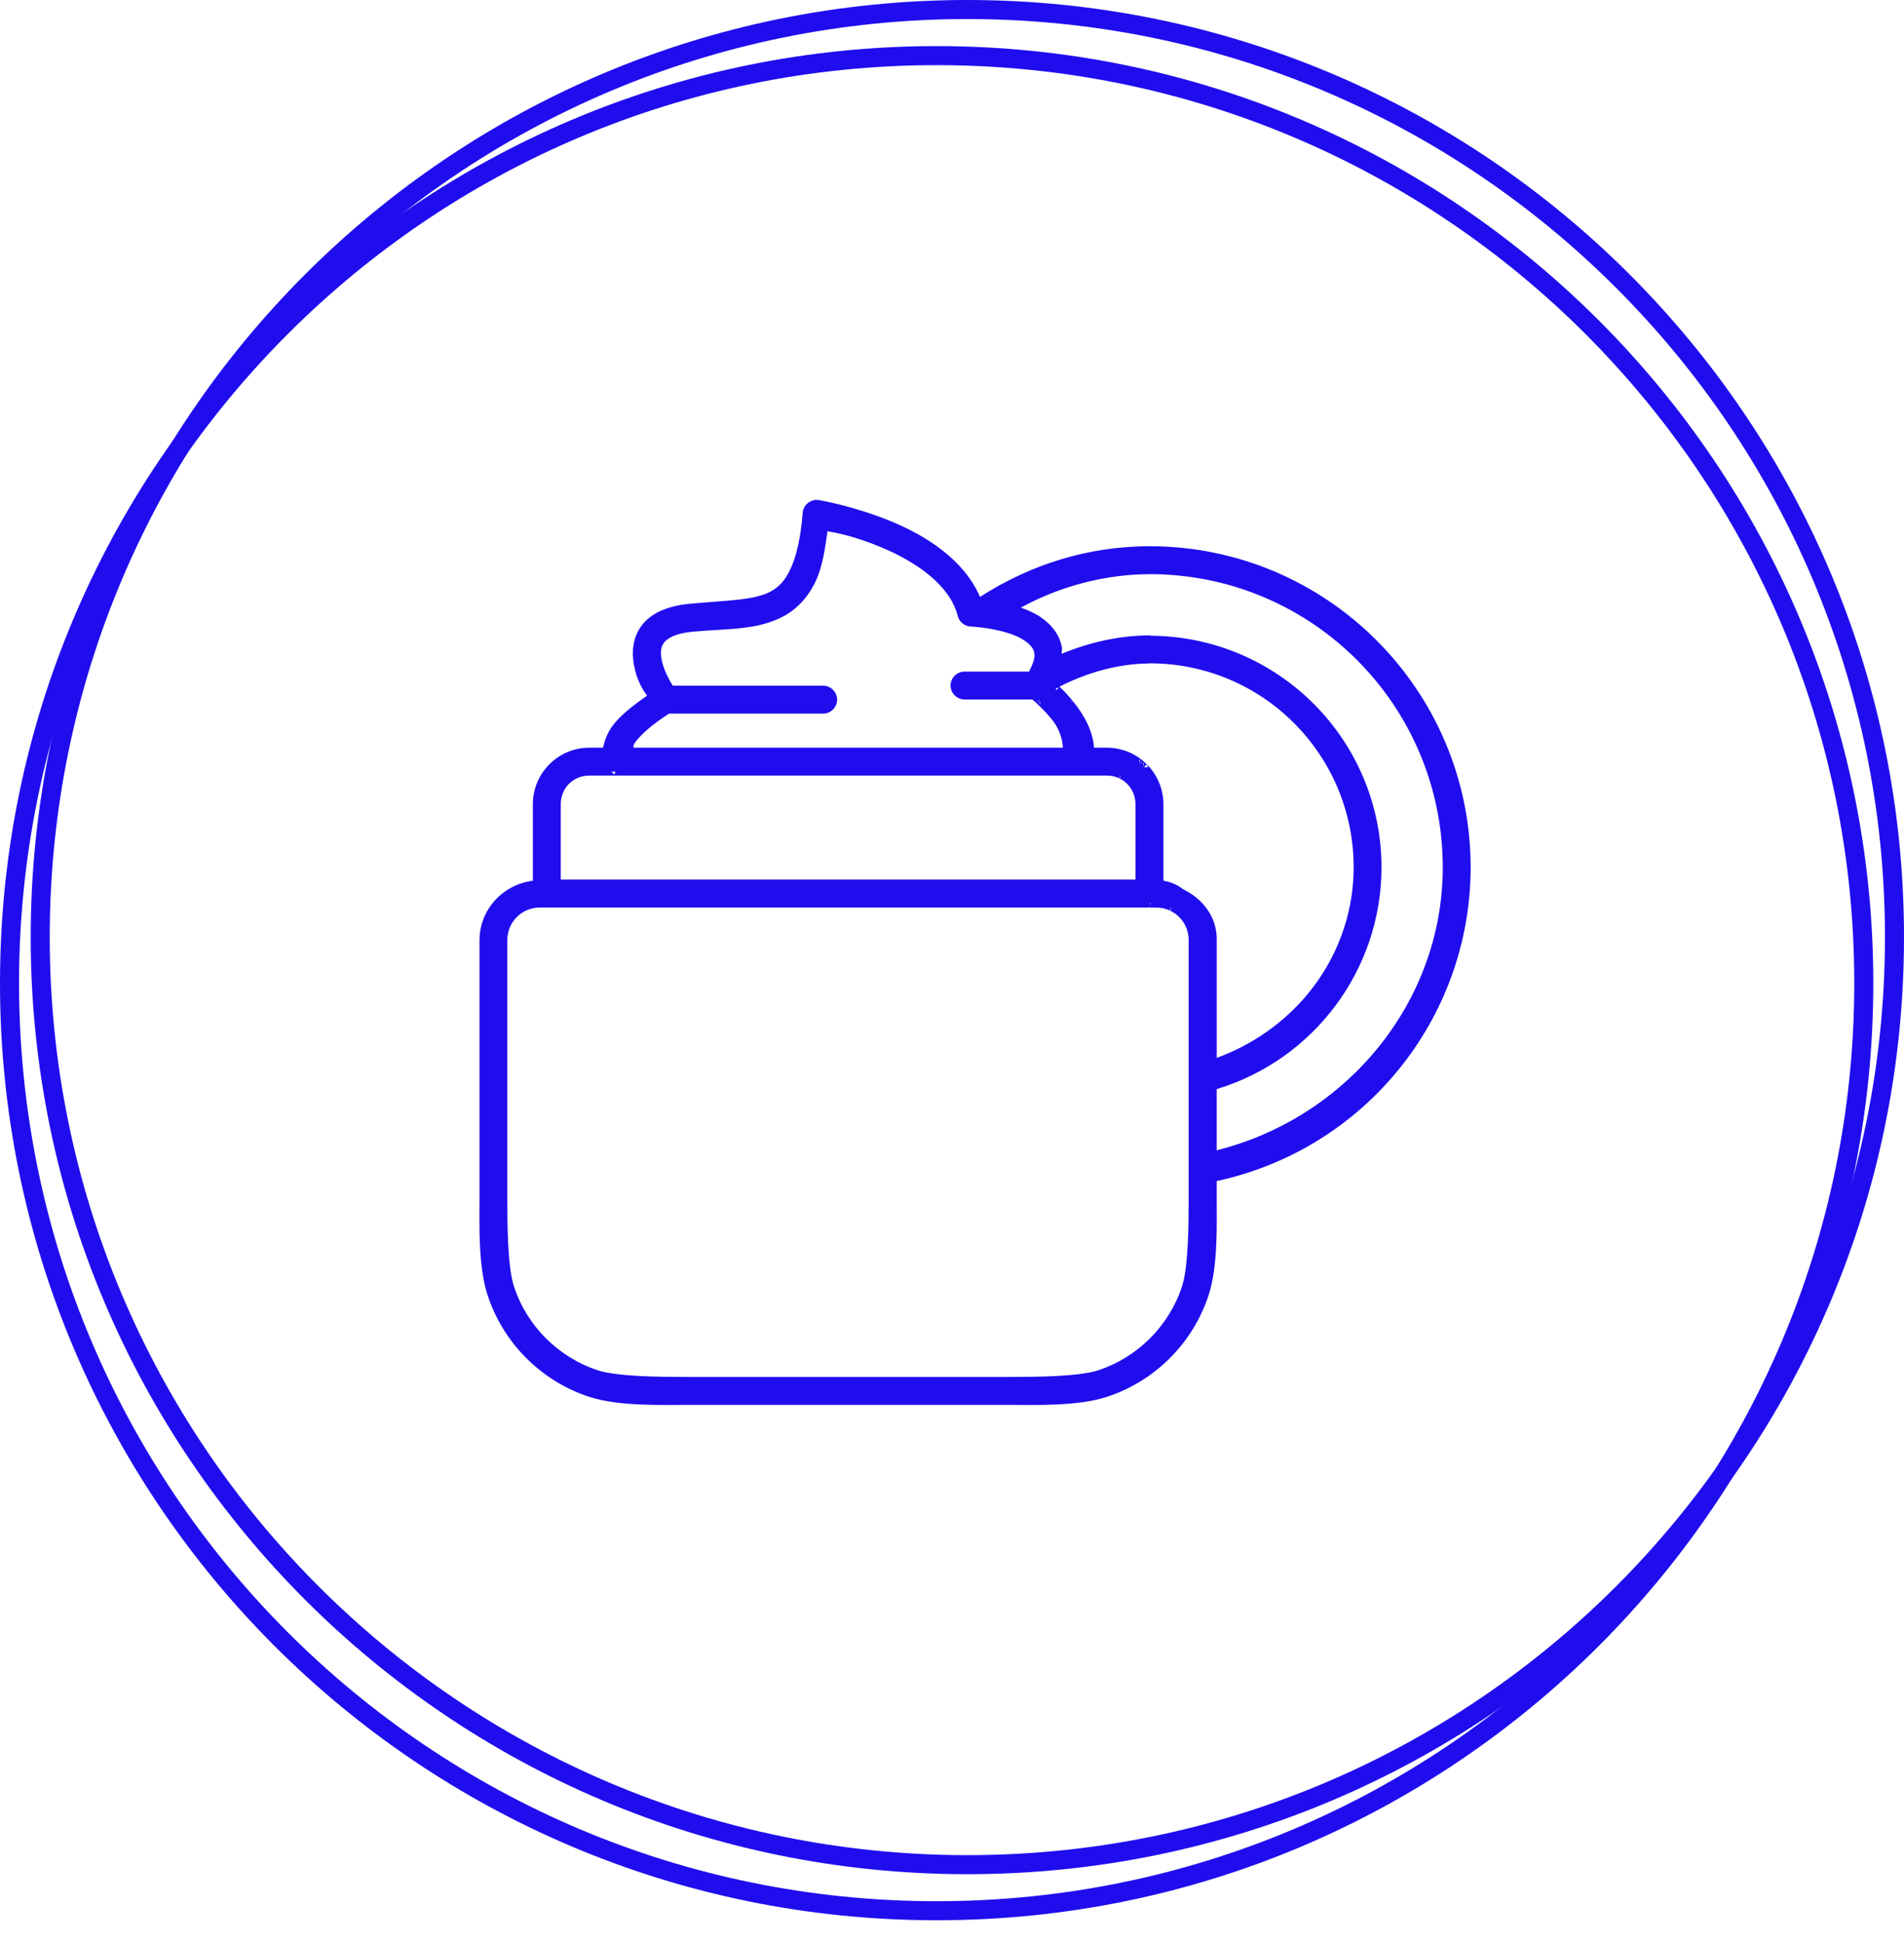 <?xml version="1.0" encoding="UTF-8"?> <svg xmlns="http://www.w3.org/2000/svg" width="50" height="51" viewBox="0 0 50 51" fill="none"><g clip-path="url(#clip0_103_164)"><path d="M48.944 25.806C48.944 39.253 38.043 50.153 24.597 50.153C11.15 50.153 0.25 39.253 0.25 25.806C0.25 12.36 11.15 1.46 24.597 1.46C38.043 1.46 48.944 12.36 48.944 25.806Z" stroke="#1F0DEE" stroke-width="0.5"></path><path d="M49.75 24.597C49.75 38.043 38.849 48.944 25.403 48.944C11.957 48.944 1.056 38.043 1.056 24.597C1.056 11.15 11.957 0.25 25.403 0.25C38.849 0.25 49.75 11.15 49.75 24.597Z" stroke="#1F0DEE" stroke-width="0.5"></path><mask id="mask0_103_164" style="mask-type:luminance" maskUnits="userSpaceOnUse" x="0" y="0" width="50" height="50"><path d="M50 0H0V50H50V0Z" fill="white"></path></mask><g mask="url(#mask0_103_164)"><path fill-rule="evenodd" clip-rule="evenodd" d="M21.43 13.231C21.304 13.238 21.197 13.337 21.187 13.469C21.133 14.155 21.016 14.637 20.862 14.97C20.708 15.303 20.527 15.492 20.292 15.621C19.823 15.878 19.078 15.868 18.133 15.955C17.559 16.008 17.173 16.187 16.949 16.471C16.725 16.755 16.698 17.111 16.75 17.411C16.832 17.888 17.035 18.136 17.138 18.288C16.717 18.573 16.366 18.854 16.171 19.119C16.021 19.325 15.932 19.533 15.904 19.734H15.476C14.719 19.734 14.102 20.351 14.102 21.108V23.201C13.324 23.244 12.701 23.891 12.701 24.68V31.46C12.701 32.132 12.669 33.236 12.909 33.964C13.312 35.191 14.277 36.156 15.503 36.559C16.231 36.799 17.335 36.767 18.006 36.767H26.538C27.209 36.767 28.312 36.799 29.041 36.559C30.267 36.156 31.231 35.191 31.634 33.964C31.874 33.236 31.842 32.132 31.842 31.46V30.92C35.706 30.135 38.505 26.736 38.511 22.772C38.511 18.174 34.785 14.447 30.189 14.445C28.584 14.449 27.083 14.915 25.744 15.788C25.72 15.786 25.683 15.781 25.676 15.78C25.296 14.803 24.287 14.17 23.384 13.794C22.402 13.386 21.487 13.234 21.486 13.234C21.468 13.231 21.448 13.23 21.43 13.231ZM21.639 13.812C21.823 13.846 22.387 13.933 23.185 14.265C24.103 14.647 25.032 15.265 25.254 16.136C25.282 16.25 25.381 16.332 25.498 16.335C25.498 16.335 25.763 16.347 26.086 16.408C26.099 16.41 26.112 16.413 26.125 16.415C26.318 16.453 26.53 16.508 26.718 16.588C26.978 16.699 27.172 16.849 27.242 17.022C27.256 17.056 27.266 17.095 27.272 17.135C27.276 17.164 27.28 17.192 27.278 17.226C27.278 17.228 27.279 17.23 27.278 17.233C27.272 17.361 27.218 17.529 27.101 17.736H25.335C25.301 17.736 25.267 17.742 25.235 17.755C25.203 17.768 25.174 17.788 25.149 17.812C25.125 17.836 25.105 17.866 25.092 17.898C25.079 17.93 25.073 17.964 25.073 17.998C25.075 18.067 25.103 18.132 25.152 18.179C25.201 18.227 25.267 18.253 25.335 18.252H27.151C27.183 18.278 27.208 18.297 27.291 18.374C27.411 18.485 27.567 18.641 27.712 18.821C27.715 18.825 27.718 18.829 27.721 18.833C27.956 19.131 28.044 19.455 28.038 19.735H16.488C16.506 19.639 16.486 19.566 16.587 19.427C16.751 19.203 17.055 18.927 17.534 18.622H21.612C21.68 18.623 21.746 18.597 21.795 18.55C21.844 18.503 21.873 18.438 21.874 18.369C21.875 18.335 21.868 18.3 21.855 18.268C21.842 18.236 21.823 18.207 21.799 18.183C21.774 18.158 21.745 18.139 21.713 18.126C21.681 18.113 21.647 18.107 21.612 18.107H17.594C17.495 17.946 17.317 17.626 17.265 17.32C17.228 17.107 17.247 16.934 17.355 16.796C17.464 16.659 17.696 16.516 18.187 16.471C19.098 16.387 19.884 16.431 20.537 16.073C20.863 15.894 21.14 15.602 21.332 15.187C21.49 14.845 21.574 14.354 21.639 13.812ZM30.189 14.961C34.506 14.961 37.996 18.453 37.997 22.772C37.992 26.421 35.361 29.528 31.842 30.343V28.513C34.392 27.778 36.166 25.443 36.171 22.772C36.171 19.477 33.505 16.813 30.215 16.796C30.206 16.796 30.206 16.787 30.197 16.787H30.188H30.19C29.353 16.791 28.529 16.973 27.77 17.313C27.793 17.201 27.798 17.095 27.777 16.995C27.764 16.934 27.745 16.878 27.723 16.824C27.723 16.824 27.723 16.824 27.723 16.824C27.723 16.824 27.723 16.824 27.723 16.821C27.706 16.78 27.686 16.741 27.665 16.703C27.662 16.698 27.66 16.694 27.657 16.689C27.635 16.653 27.612 16.618 27.587 16.585C27.585 16.582 27.584 16.58 27.582 16.577C27.514 16.489 27.432 16.414 27.346 16.347C27.321 16.328 27.296 16.309 27.271 16.292C27.253 16.28 27.236 16.265 27.217 16.253C27.206 16.246 27.192 16.241 27.18 16.235C27.098 16.187 27.013 16.145 26.928 16.109C26.792 16.05 26.659 16.003 26.533 15.963C27.663 15.29 28.967 14.963 30.191 14.96L30.189 14.961ZM30.179 17.302C30.182 17.302 30.184 17.302 30.188 17.302C33.213 17.302 35.656 19.746 35.656 22.772C35.651 25.058 34.173 27.144 31.842 27.932V24.724V24.68C31.855 24.108 31.494 23.652 30.999 23.426C30.844 23.3 30.66 23.218 30.441 23.201V21.108C30.441 21.014 30.431 20.921 30.413 20.832C30.404 20.787 30.392 20.744 30.379 20.701C30.339 20.572 30.28 20.451 30.206 20.341C30.157 20.268 30.1 20.2 30.038 20.137C30.007 20.106 29.974 20.077 29.941 20.049C29.924 20.035 29.905 20.022 29.887 20.009C29.87 19.996 29.853 19.982 29.835 19.969C29.798 19.945 29.76 19.922 29.721 19.9C29.683 19.879 29.642 19.86 29.601 19.843C29.56 19.825 29.518 19.81 29.475 19.796C29.454 19.79 29.431 19.785 29.41 19.779C29.388 19.774 29.366 19.767 29.344 19.762C29.299 19.753 29.254 19.746 29.208 19.741C29.162 19.737 29.115 19.734 29.067 19.734H28.647C28.654 19.267 28.379 18.831 28.111 18.497C28.111 18.497 28.111 18.495 28.108 18.495C28.045 18.416 27.989 18.353 27.938 18.298C27.929 18.288 27.919 18.277 27.911 18.267C27.854 18.206 27.802 18.155 27.753 18.109C27.753 18.109 27.753 18.109 27.753 18.109C27.701 18.059 27.654 18.017 27.614 17.983C28.403 17.555 29.28 17.308 30.178 17.302L30.179 17.302ZM15.476 20.25H16.161C16.161 20.25 16.161 20.25 16.164 20.25H28.345C28.346 20.25 28.346 20.25 28.345 20.25H29.068C29.188 20.25 29.302 20.273 29.405 20.316C29.456 20.338 29.505 20.364 29.551 20.395C29.596 20.425 29.639 20.46 29.677 20.499C29.832 20.654 29.926 20.868 29.926 21.109V23.197H14.617V21.108C14.617 20.628 14.996 20.25 15.476 20.25ZM14.183 23.712H30.187L30.359 23.712C30.426 23.712 30.491 23.719 30.554 23.732C30.555 23.732 30.554 23.732 30.554 23.732C30.617 23.744 30.678 23.764 30.736 23.788C30.794 23.812 30.849 23.842 30.9 23.877C30.9 23.877 30.9 23.877 30.9 23.877C31.157 24.05 31.326 24.344 31.326 24.68V30.71C31.326 30.712 31.326 30.713 31.326 30.715V31.46C31.326 32.141 31.326 33.251 31.145 33.802C30.793 34.872 29.946 35.719 28.876 36.071C28.325 36.252 27.216 36.252 26.535 36.252H18.004C17.323 36.252 16.214 36.252 15.664 36.071C14.594 35.719 13.747 34.872 13.395 33.802C13.214 33.251 13.214 32.141 13.214 31.46V24.68C13.214 24.143 13.645 23.712 14.181 23.712H14.183Z" fill="#1F0DEE"></path><g style="mix-blend-mode:lighten"><path fill-rule="evenodd" clip-rule="evenodd" d="M21.425 13.122C21.245 13.132 21.093 13.275 21.079 13.461C21.026 14.138 20.909 14.608 20.763 14.924C20.616 15.242 20.456 15.407 20.24 15.525C19.814 15.759 19.074 15.759 18.123 15.847C17.531 15.901 17.111 16.089 16.863 16.403C16.615 16.718 16.588 17.109 16.643 17.429C16.717 17.862 16.883 18.105 16.992 18.261C16.607 18.527 16.278 18.79 16.083 19.055C15.947 19.242 15.879 19.434 15.836 19.625H15.475C14.659 19.625 13.993 20.292 13.993 21.108V23.118C13.209 23.216 12.592 23.871 12.592 24.68V31.46C12.592 32.128 12.554 33.236 12.805 33.999C13.22 35.258 14.21 36.248 15.469 36.663C16.23 36.913 17.338 36.876 18.006 36.876H26.537C27.205 36.876 28.312 36.914 29.074 36.663C30.333 36.248 31.323 35.258 31.738 33.998C31.988 33.236 31.951 32.128 31.951 31.46V31C35.817 30.171 38.613 26.756 38.62 22.772C38.62 18.116 34.843 14.338 30.188 14.337C28.583 14.341 27.079 14.806 25.735 15.668C25.316 14.691 24.319 14.066 23.426 13.694C22.433 13.281 21.508 13.127 21.504 13.126C21.477 13.122 21.451 13.121 21.425 13.122L21.434 13.123C21.431 13.122 21.428 13.122 21.425 13.122ZM21.504 13.126L21.501 13.127C21.496 13.126 21.491 13.126 21.486 13.127L21.504 13.126ZM21.436 13.34C21.437 13.34 21.438 13.34 21.439 13.34C21.449 13.34 21.459 13.34 21.469 13.342C21.47 13.342 21.471 13.342 21.472 13.342C21.472 13.342 22.374 13.492 23.343 13.896C24.233 14.266 25.212 14.889 25.575 15.821C25.583 15.841 25.596 15.858 25.614 15.87C25.631 15.883 25.652 15.889 25.674 15.89C25.658 15.89 25.679 15.89 25.692 15.892C25.705 15.894 25.72 15.896 25.733 15.897C25.758 15.9 25.783 15.894 25.804 15.88C27.127 15.018 28.606 14.559 30.189 14.555C34.726 14.555 38.403 18.234 38.403 22.773C38.397 26.686 35.634 30.039 31.821 30.814C31.796 30.819 31.774 30.832 31.758 30.852C31.742 30.871 31.734 30.895 31.734 30.92V31.461C31.734 32.136 31.76 33.237 31.532 33.931C31.139 35.125 30.2 36.064 29.007 36.457C28.313 36.685 27.213 36.659 26.538 36.659H18.007C17.332 36.659 16.232 36.685 15.537 36.457C14.344 36.064 13.406 35.124 13.013 33.931C12.784 33.236 12.811 32.136 12.811 31.461V24.68C12.811 23.949 13.387 23.35 14.108 23.311C14.136 23.309 14.162 23.297 14.182 23.277C14.201 23.256 14.211 23.23 14.211 23.202V21.109C14.211 20.411 14.778 19.844 15.476 19.844H15.905C15.931 19.844 15.956 19.834 15.976 19.817C15.996 19.8 16.009 19.776 16.012 19.75C16.037 19.57 16.118 19.378 16.26 19.185C16.439 18.94 16.783 18.661 17.2 18.379C17.212 18.371 17.222 18.361 17.23 18.349C17.238 18.337 17.243 18.323 17.246 18.309C17.249 18.295 17.249 18.281 17.246 18.267C17.243 18.253 17.237 18.239 17.229 18.227C17.12 18.066 16.936 17.847 16.858 17.393C16.81 17.113 16.836 16.791 17.035 16.539C17.235 16.285 17.587 16.116 18.143 16.065C19.083 15.978 19.832 15.999 20.345 15.717C20.599 15.578 20.8 15.364 20.961 15.016C21.123 14.666 21.242 14.172 21.296 13.479C21.302 13.401 21.364 13.345 21.437 13.341L21.436 13.34ZM21.659 13.706C21.642 13.703 21.624 13.704 21.607 13.709C21.59 13.714 21.575 13.723 21.562 13.736C21.545 13.753 21.534 13.775 21.531 13.799C21.466 14.338 21.38 14.822 21.233 15.141C21.05 15.538 20.79 15.81 20.484 15.977C19.867 16.316 19.097 16.277 18.177 16.362C17.669 16.409 17.403 16.561 17.27 16.729C17.137 16.896 17.118 17.11 17.158 17.339C17.215 17.672 17.399 17.997 17.501 18.163C17.511 18.18 17.525 18.193 17.541 18.202C17.557 18.211 17.576 18.216 17.594 18.216H21.612C21.613 18.216 21.613 18.216 21.614 18.216C21.7 18.214 21.766 18.282 21.765 18.367C21.763 18.45 21.698 18.514 21.614 18.513C21.613 18.513 21.613 18.513 21.612 18.513H17.535C17.514 18.513 17.493 18.519 17.476 18.53C16.989 18.839 16.676 19.121 16.499 19.362C16.383 19.521 16.395 19.643 16.381 19.714C16.378 19.729 16.379 19.745 16.383 19.761C16.387 19.776 16.394 19.791 16.404 19.803C16.414 19.816 16.427 19.826 16.442 19.832C16.456 19.839 16.472 19.843 16.488 19.843H28.038C28.066 19.843 28.093 19.832 28.114 19.812C28.134 19.792 28.146 19.765 28.146 19.737C28.153 19.433 28.058 19.083 27.807 18.766C27.807 18.766 27.803 18.761 27.797 18.753C27.649 18.569 27.491 18.412 27.369 18.299L27.293 18.376L27.319 18.481L27.301 18.484L27.293 18.376C27.274 18.381 27.258 18.392 27.245 18.406C27.232 18.42 27.223 18.437 27.218 18.456C27.335 18.564 27.488 18.717 27.628 18.891C27.626 18.889 27.628 18.891 27.635 18.9C27.826 19.142 27.897 19.395 27.913 19.625H16.634C16.64 19.588 16.631 19.551 16.675 19.491C16.824 19.288 17.114 19.023 17.57 18.731H21.61C21.811 18.734 21.979 18.572 21.983 18.371C21.986 18.165 21.816 17.995 21.61 17.998H17.665C17.567 17.834 17.417 17.56 17.372 17.302C17.338 17.105 17.356 16.972 17.441 16.864C17.526 16.757 17.724 16.623 18.197 16.58C19.099 16.497 19.901 16.547 20.589 16.169C20.936 15.978 21.23 15.667 21.431 15.233C21.586 14.897 21.666 14.44 21.729 13.943C21.964 13.985 22.436 14.071 23.143 14.366C24.047 14.742 24.942 15.351 25.149 16.163C25.188 16.323 25.328 16.439 25.493 16.445C25.495 16.445 25.75 16.457 26.065 16.515C26.077 16.518 26.089 16.52 26.101 16.523C26.29 16.56 26.495 16.613 26.673 16.689C26.918 16.794 27.087 16.936 27.139 17.064C27.149 17.088 27.157 17.118 27.162 17.152C27.165 17.18 27.168 17.2 27.167 17.221C27.167 17.223 27.167 17.224 27.167 17.225C27.167 17.23 27.167 17.227 27.167 17.228C27.162 17.318 27.108 17.463 27.023 17.628H25.334C25.129 17.625 24.959 17.795 24.962 18C24.966 18.201 25.134 18.363 25.334 18.36H27.107C27.132 18.38 27.151 18.395 27.212 18.451L27.288 18.374C27.288 18.374 27.262 18.268 27.262 18.268L27.281 18.265L27.288 18.374C27.307 18.368 27.323 18.358 27.336 18.344C27.349 18.33 27.358 18.313 27.363 18.294C27.278 18.216 27.247 18.192 27.217 18.167C27.198 18.151 27.173 18.143 27.148 18.143H25.333C25.332 18.143 25.331 18.143 25.331 18.143C25.247 18.145 25.181 18.079 25.179 17.996C25.179 17.911 25.245 17.844 25.331 17.845C25.331 17.845 25.332 17.845 25.333 17.845H27.098C27.117 17.845 27.136 17.84 27.153 17.83C27.17 17.82 27.183 17.806 27.193 17.79C27.316 17.573 27.377 17.392 27.385 17.238C27.385 17.238 27.385 17.236 27.385 17.235C27.385 17.229 27.385 17.23 27.385 17.23V17.226C27.387 17.184 27.381 17.148 27.378 17.122C27.378 17.12 27.378 17.119 27.378 17.118C27.37 17.071 27.36 17.025 27.342 16.981C27.253 16.763 27.034 16.605 26.759 16.487C26.561 16.402 26.343 16.347 26.145 16.308C26.132 16.305 26.119 16.303 26.106 16.3C25.774 16.238 25.503 16.226 25.503 16.226C25.502 16.226 25.501 16.226 25.501 16.226C25.432 16.224 25.376 16.177 25.359 16.11C25.123 15.18 24.159 14.553 23.226 14.164C22.418 13.828 21.837 13.738 21.659 13.706ZM30.191 14.852C30.185 14.852 30.178 14.854 30.172 14.854C28.934 14.86 27.62 15.19 26.477 15.871C26.459 15.882 26.445 15.897 26.435 15.916C26.426 15.935 26.422 15.956 26.425 15.977C26.427 15.998 26.436 16.017 26.449 16.034C26.462 16.05 26.48 16.062 26.5 16.068C26.624 16.108 26.753 16.153 26.886 16.21C26.967 16.245 27.047 16.285 27.125 16.33C27.126 16.331 27.128 16.332 27.13 16.333C27.151 16.343 27.162 16.348 27.16 16.347C27.167 16.351 27.183 16.365 27.209 16.383C27.232 16.398 27.255 16.416 27.279 16.434C27.36 16.497 27.434 16.566 27.495 16.644C27.497 16.647 27.498 16.649 27.506 16.659L27.5 16.651C27.522 16.681 27.543 16.712 27.562 16.745C27.564 16.749 27.566 16.752 27.568 16.756C27.568 16.756 27.568 16.757 27.568 16.758C27.588 16.791 27.605 16.826 27.62 16.864L27.618 16.852C27.623 16.85 27.721 16.825 27.721 16.825C27.721 16.825 27.721 16.933 27.721 16.933L27.62 16.865C27.641 16.916 27.658 16.966 27.668 17.018C27.685 17.099 27.682 17.191 27.661 17.292C27.657 17.312 27.659 17.332 27.665 17.351C27.672 17.37 27.684 17.386 27.7 17.399C27.715 17.411 27.734 17.419 27.754 17.422C27.774 17.424 27.794 17.421 27.812 17.413C28.558 17.079 29.367 16.901 30.188 16.896H30.191C30.201 16.9 30.203 16.906 30.213 16.906C33.444 16.922 36.06 19.537 36.06 22.773C36.055 25.395 34.314 27.687 31.81 28.409C31.788 28.415 31.767 28.429 31.753 28.448C31.739 28.467 31.731 28.49 31.731 28.513V30.344C31.731 30.36 31.735 30.376 31.742 30.391C31.749 30.406 31.76 30.419 31.772 30.429C31.785 30.439 31.8 30.446 31.816 30.45C31.832 30.453 31.849 30.453 31.865 30.45C35.431 29.624 38.099 26.474 38.104 22.773C38.104 18.396 34.564 14.855 30.19 14.853C30.189 14.853 30.189 14.853 30.188 14.853L30.191 14.852ZM30.188 15.07C34.447 15.07 37.887 18.512 37.888 22.772C37.883 26.321 35.352 29.341 31.951 30.193V28.587C34.502 27.813 36.274 25.462 36.279 22.772C36.279 19.42 33.566 16.707 30.22 16.687C30.209 16.684 30.208 16.677 30.197 16.677H30.189H30.187C29.391 16.682 28.61 16.858 27.879 17.162C27.882 17.099 27.896 17.034 27.883 16.972C27.869 16.904 27.847 16.841 27.824 16.783C27.824 16.782 27.824 16.781 27.824 16.78C27.805 16.736 27.785 16.693 27.761 16.651C27.758 16.645 27.754 16.64 27.751 16.634C27.728 16.595 27.702 16.556 27.674 16.52C27.672 16.517 27.671 16.515 27.669 16.512C27.676 16.521 27.677 16.524 27.673 16.518C27.672 16.516 27.67 16.514 27.669 16.512C27.593 16.414 27.504 16.333 27.413 16.262C27.388 16.243 27.362 16.223 27.333 16.203C27.323 16.197 27.306 16.181 27.276 16.162C27.251 16.146 27.234 16.141 27.23 16.139L27.236 16.142C27.15 16.092 27.061 16.048 26.972 16.01C26.915 15.985 26.863 15.97 26.807 15.949C27.867 15.369 29.061 15.074 30.189 15.071L30.188 15.07ZM27.723 16.715H27.729C27.729 16.715 27.729 16.718 27.729 16.718C27.727 16.717 27.725 16.716 27.723 16.715ZM30.177 17.193C29.259 17.2 28.365 17.452 27.562 17.888C27.547 17.896 27.534 17.909 27.524 17.923C27.514 17.938 27.508 17.955 27.506 17.972C27.505 17.99 27.507 18.008 27.514 18.024C27.52 18.041 27.531 18.055 27.544 18.067C27.582 18.098 27.627 18.139 27.678 18.188L27.681 18.19C27.728 18.235 27.777 18.283 27.831 18.342C27.837 18.347 27.846 18.359 27.857 18.371C27.907 18.424 27.961 18.486 28.023 18.563C28.024 18.563 28.024 18.563 28.025 18.563C28.025 18.565 28.027 18.566 28.027 18.566C28.289 18.891 28.544 19.309 28.538 19.731C28.538 19.746 28.54 19.76 28.546 19.773C28.551 19.787 28.559 19.799 28.569 19.809C28.579 19.82 28.591 19.828 28.605 19.833C28.618 19.839 28.632 19.842 28.647 19.842H29.067C29.111 19.842 29.154 19.844 29.196 19.848C29.239 19.852 29.28 19.859 29.322 19.867C29.337 19.87 29.356 19.876 29.382 19.883C29.407 19.89 29.428 19.894 29.442 19.899C29.482 19.911 29.521 19.925 29.558 19.941C29.596 19.957 29.633 19.975 29.669 19.994L29.644 19.976L29.721 19.899L29.728 20.008L29.672 19.996L29.669 19.994C29.705 20.014 29.739 20.035 29.773 20.058C29.785 20.066 29.8 20.078 29.822 20.094C29.841 20.109 29.858 20.12 29.87 20.13L29.862 20.123C29.862 20.123 29.939 20.047 29.939 20.046L29.965 20.152L29.947 20.155L29.939 20.046C29.921 20.053 29.905 20.064 29.893 20.079C29.881 20.093 29.873 20.111 29.87 20.13C29.901 20.156 29.931 20.183 29.959 20.212C30.017 20.269 30.069 20.332 30.114 20.399C30.183 20.5 30.237 20.612 30.274 20.73C30.286 20.77 30.296 20.81 30.305 20.851C30.322 20.933 30.331 21.018 30.331 21.106V23.198C30.331 23.226 30.341 23.252 30.36 23.272C30.378 23.292 30.404 23.305 30.431 23.307C30.627 23.322 30.788 23.394 30.928 23.508C30.936 23.514 30.944 23.519 30.952 23.522C31.415 23.734 31.744 24.15 31.731 24.674C31.731 24.675 31.731 24.676 31.731 24.677V24.721V27.929C31.731 27.946 31.735 27.963 31.743 27.979C31.751 27.994 31.762 28.007 31.776 28.017C31.791 28.027 31.807 28.034 31.824 28.037C31.841 28.039 31.858 28.038 31.875 28.032C34.248 27.23 35.758 25.102 35.763 22.769C35.763 19.685 33.27 17.191 30.186 17.19C30.183 17.19 30.181 17.19 30.177 17.19C30.176 17.19 30.176 17.19 30.175 17.19L30.177 17.193ZM30.179 17.411C30.18 17.411 30.181 17.411 30.181 17.411C30.184 17.411 30.184 17.411 30.19 17.411C33.156 17.411 35.548 19.805 35.548 22.772C35.544 24.962 34.154 26.957 31.952 27.768V24.724V24.682C31.966 24.074 31.583 23.587 31.069 23.342C30.925 23.224 30.748 23.151 30.552 23.117V21.109C30.552 21.007 30.541 20.907 30.521 20.81C30.511 20.762 30.499 20.715 30.485 20.668C30.441 20.529 30.378 20.399 30.297 20.28C30.244 20.202 30.183 20.128 30.116 20.061L30.148 20.138H30.039L30.063 20.244L30.048 20.247L30.039 20.138C30.039 20.138 30.016 20.032 30.016 20.032C30.016 20.032 30.033 20.029 30.033 20.029L30.039 20.138L30.116 20.061C30.085 20.03 30.053 20.001 30.019 19.972C30.019 19.972 29.942 20.048 29.942 20.049C29.942 20.049 29.916 19.944 29.916 19.944L29.934 19.941C29.934 19.941 29.942 20.048 29.942 20.049C29.96 20.042 29.976 20.031 29.988 20.016C30 20.001 30.008 19.984 30.011 19.965C29.989 19.947 29.969 19.934 29.954 19.922C29.94 19.912 29.922 19.897 29.897 19.88C29.858 19.854 29.817 19.829 29.775 19.806C29.775 19.806 29.773 19.806 29.772 19.804C29.733 19.782 29.692 19.762 29.65 19.744C29.65 19.744 29.647 19.744 29.645 19.742C29.601 19.723 29.556 19.707 29.509 19.692L29.525 19.699C29.525 19.699 29.517 19.697 29.509 19.694L29.509 19.692C29.481 19.683 29.456 19.679 29.438 19.674C29.42 19.669 29.396 19.662 29.367 19.656C29.319 19.646 29.27 19.638 29.22 19.633C29.17 19.628 29.12 19.625 29.069 19.625H28.731C28.698 19.171 28.459 18.761 28.21 18.449C28.21 18.449 28.21 18.449 28.21 18.449C28.196 18.422 28.148 18.388 28.111 18.388L28.196 18.429C28.194 18.426 28.193 18.425 28.191 18.423C28.129 18.346 28.073 18.282 28.022 18.227C28.016 18.22 28.006 18.209 27.995 18.196C27.939 18.136 27.888 18.086 27.841 18.041C27.841 18.041 27.843 18.044 27.843 18.045C27.841 18.043 27.837 18.039 27.831 18.033H27.833C27.829 18.029 27.826 18.027 27.822 18.023C28.558 17.65 29.36 17.421 30.185 17.415L30.179 17.411ZM28.207 18.447C28.203 18.442 28.2 18.434 28.196 18.429C28.195 18.428 28.194 18.428 28.194 18.427C28.196 18.43 28.205 18.444 28.207 18.447ZM27.801 18.042C27.783 18.067 27.754 18.109 27.754 18.109L27.666 18.174L27.651 18.143C27.651 18.143 27.645 18.109 27.645 18.109L27.801 18.042ZM27.845 18.052C27.849 18.058 27.853 18.064 27.853 18.064H27.851C27.848 18.058 27.847 18.056 27.844 18.051L27.845 18.052ZM29.475 19.796L29.491 19.904C29.491 19.904 29.483 19.904 29.475 19.904V19.796ZM29.602 19.843L29.617 19.951C29.617 19.951 29.609 19.951 29.602 19.951V19.843ZM29.458 19.902C29.462 19.904 29.467 19.904 29.471 19.905C29.469 19.905 29.465 19.905 29.465 19.905C29.465 19.905 29.46 19.902 29.458 19.902ZM29.573 19.946C29.582 19.949 29.59 19.95 29.599 19.951C29.596 19.951 29.591 19.951 29.591 19.951C29.592 19.951 29.582 19.948 29.573 19.946ZM15.476 20.14C14.939 20.14 14.509 20.57 14.509 21.108V23.197C14.509 23.226 14.521 23.253 14.541 23.274C14.561 23.294 14.589 23.306 14.618 23.306H29.927C29.956 23.306 29.984 23.294 30.004 23.274C30.024 23.253 30.036 23.226 30.036 23.197V21.109C30.036 20.84 29.929 20.597 29.755 20.422C29.711 20.379 29.663 20.339 29.612 20.304C29.594 20.293 29.574 20.287 29.553 20.287C29.557 20.287 29.561 20.287 29.561 20.287C29.561 20.287 29.597 20.297 29.599 20.298C29.551 20.267 29.501 20.238 29.447 20.216L29.482 20.239L29.405 20.316L29.419 20.424C29.419 20.424 29.412 20.424 29.405 20.424V20.316L29.447 20.216C29.331 20.168 29.203 20.141 29.068 20.141H28.346H16.164C16.164 20.141 16.166 20.141 16.173 20.141C16.177 20.141 16.193 20.145 16.193 20.145H16.195C16.195 20.145 16.184 20.179 16.174 20.21C16.178 20.185 16.174 20.16 16.162 20.139H15.477L15.476 20.14ZM16.053 20.25H16.162C16.162 20.25 16.144 20.305 16.136 20.332L16.053 20.25ZM15.476 20.358H16.157C16.16 20.358 16.162 20.358 16.164 20.358H28.345H29.068C29.174 20.358 29.273 20.379 29.363 20.416C29.408 20.435 29.45 20.458 29.49 20.484C29.529 20.511 29.567 20.541 29.6 20.575C29.735 20.71 29.818 20.896 29.818 21.108V23.087H14.726V21.107C14.726 20.684 15.053 20.358 15.476 20.358ZM29.394 20.423C29.396 20.424 29.399 20.425 29.402 20.425C29.398 20.425 29.394 20.425 29.394 20.425V20.423ZM29.562 20.503C29.557 20.503 29.551 20.503 29.551 20.503H29.549C29.555 20.503 29.559 20.503 29.562 20.503ZM14.182 23.603C13.587 23.603 13.106 24.085 13.106 24.68V31.46C13.106 32.142 13.097 33.244 13.292 33.836C13.655 34.939 14.527 35.811 15.63 36.175C16.222 36.369 17.324 36.361 18.005 36.361H26.536C27.217 36.361 28.319 36.37 28.911 36.175C30.014 35.811 30.885 34.939 31.248 33.836C31.443 33.244 31.435 32.141 31.435 31.46V30.715C31.435 30.715 31.435 30.712 31.435 30.71V24.68C31.435 24.308 31.248 23.98 30.962 23.787C30.957 23.784 30.952 23.782 30.948 23.779C30.896 23.745 30.841 23.715 30.784 23.69C30.784 23.69 30.78 23.69 30.778 23.688V23.686C30.718 23.66 30.654 23.641 30.589 23.627C30.585 23.626 30.582 23.625 30.578 23.625C30.577 23.624 30.577 23.624 30.576 23.625C30.569 23.622 30.562 23.625 30.555 23.622C30.491 23.611 30.426 23.603 30.359 23.603H30.187L30.224 23.745C30.206 23.728 30.188 23.712 30.188 23.712C30.188 23.712 30.187 23.604 30.187 23.603H14.184C14.184 23.603 14.182 23.603 14.182 23.603ZM30.135 23.617C30.133 23.62 30.132 23.624 30.131 23.627L30.127 23.622L30.135 23.617ZM30.57 23.684L30.562 23.763C30.559 23.75 30.555 23.732 30.555 23.732C30.555 23.732 30.563 23.708 30.57 23.684ZM30.736 23.788L30.752 23.896C30.752 23.896 30.744 23.896 30.736 23.896V23.788ZM30.167 23.805C30.173 23.811 30.18 23.816 30.187 23.821H30.359C30.418 23.821 30.477 23.827 30.533 23.838L30.52 23.834C30.52 23.834 30.527 23.834 30.53 23.834C30.531 23.835 30.532 23.837 30.533 23.838C30.588 23.849 30.642 23.866 30.693 23.887C30.745 23.909 30.793 23.936 30.839 23.966C31.067 24.12 31.215 24.379 31.215 24.678V30.708C31.215 30.709 31.215 30.71 31.215 30.71C31.215 30.71 31.215 30.712 31.215 30.715V31.46C31.215 32.141 31.207 33.257 31.04 33.767C30.699 34.804 29.878 35.625 28.841 35.967C28.331 36.135 27.215 36.142 26.534 36.142H18.003C17.322 36.142 16.206 36.134 15.696 35.967C14.659 35.625 13.838 34.805 13.497 33.767C13.329 33.258 13.322 32.141 13.322 31.46V24.679C13.322 24.201 13.701 23.821 14.179 23.82C14.18 23.82 14.181 23.82 14.181 23.82H30.185C30.185 23.82 30.162 23.818 30.162 23.818C30.162 23.818 30.164 23.807 30.165 23.804L30.167 23.805ZM30.54 23.836C30.547 23.836 30.548 23.836 30.555 23.836V23.84H30.54C30.54 23.84 30.54 23.836 30.54 23.836ZM30.707 23.891C30.716 23.893 30.725 23.895 30.734 23.896C30.73 23.896 30.726 23.896 30.726 23.896C30.726 23.896 30.717 23.893 30.707 23.891Z" fill="#1F0DEE"></path></g></g></g><defs><clipPath id="clip0_103_164"><rect width="50" height="51" fill="white"></rect></clipPath></defs></svg> 